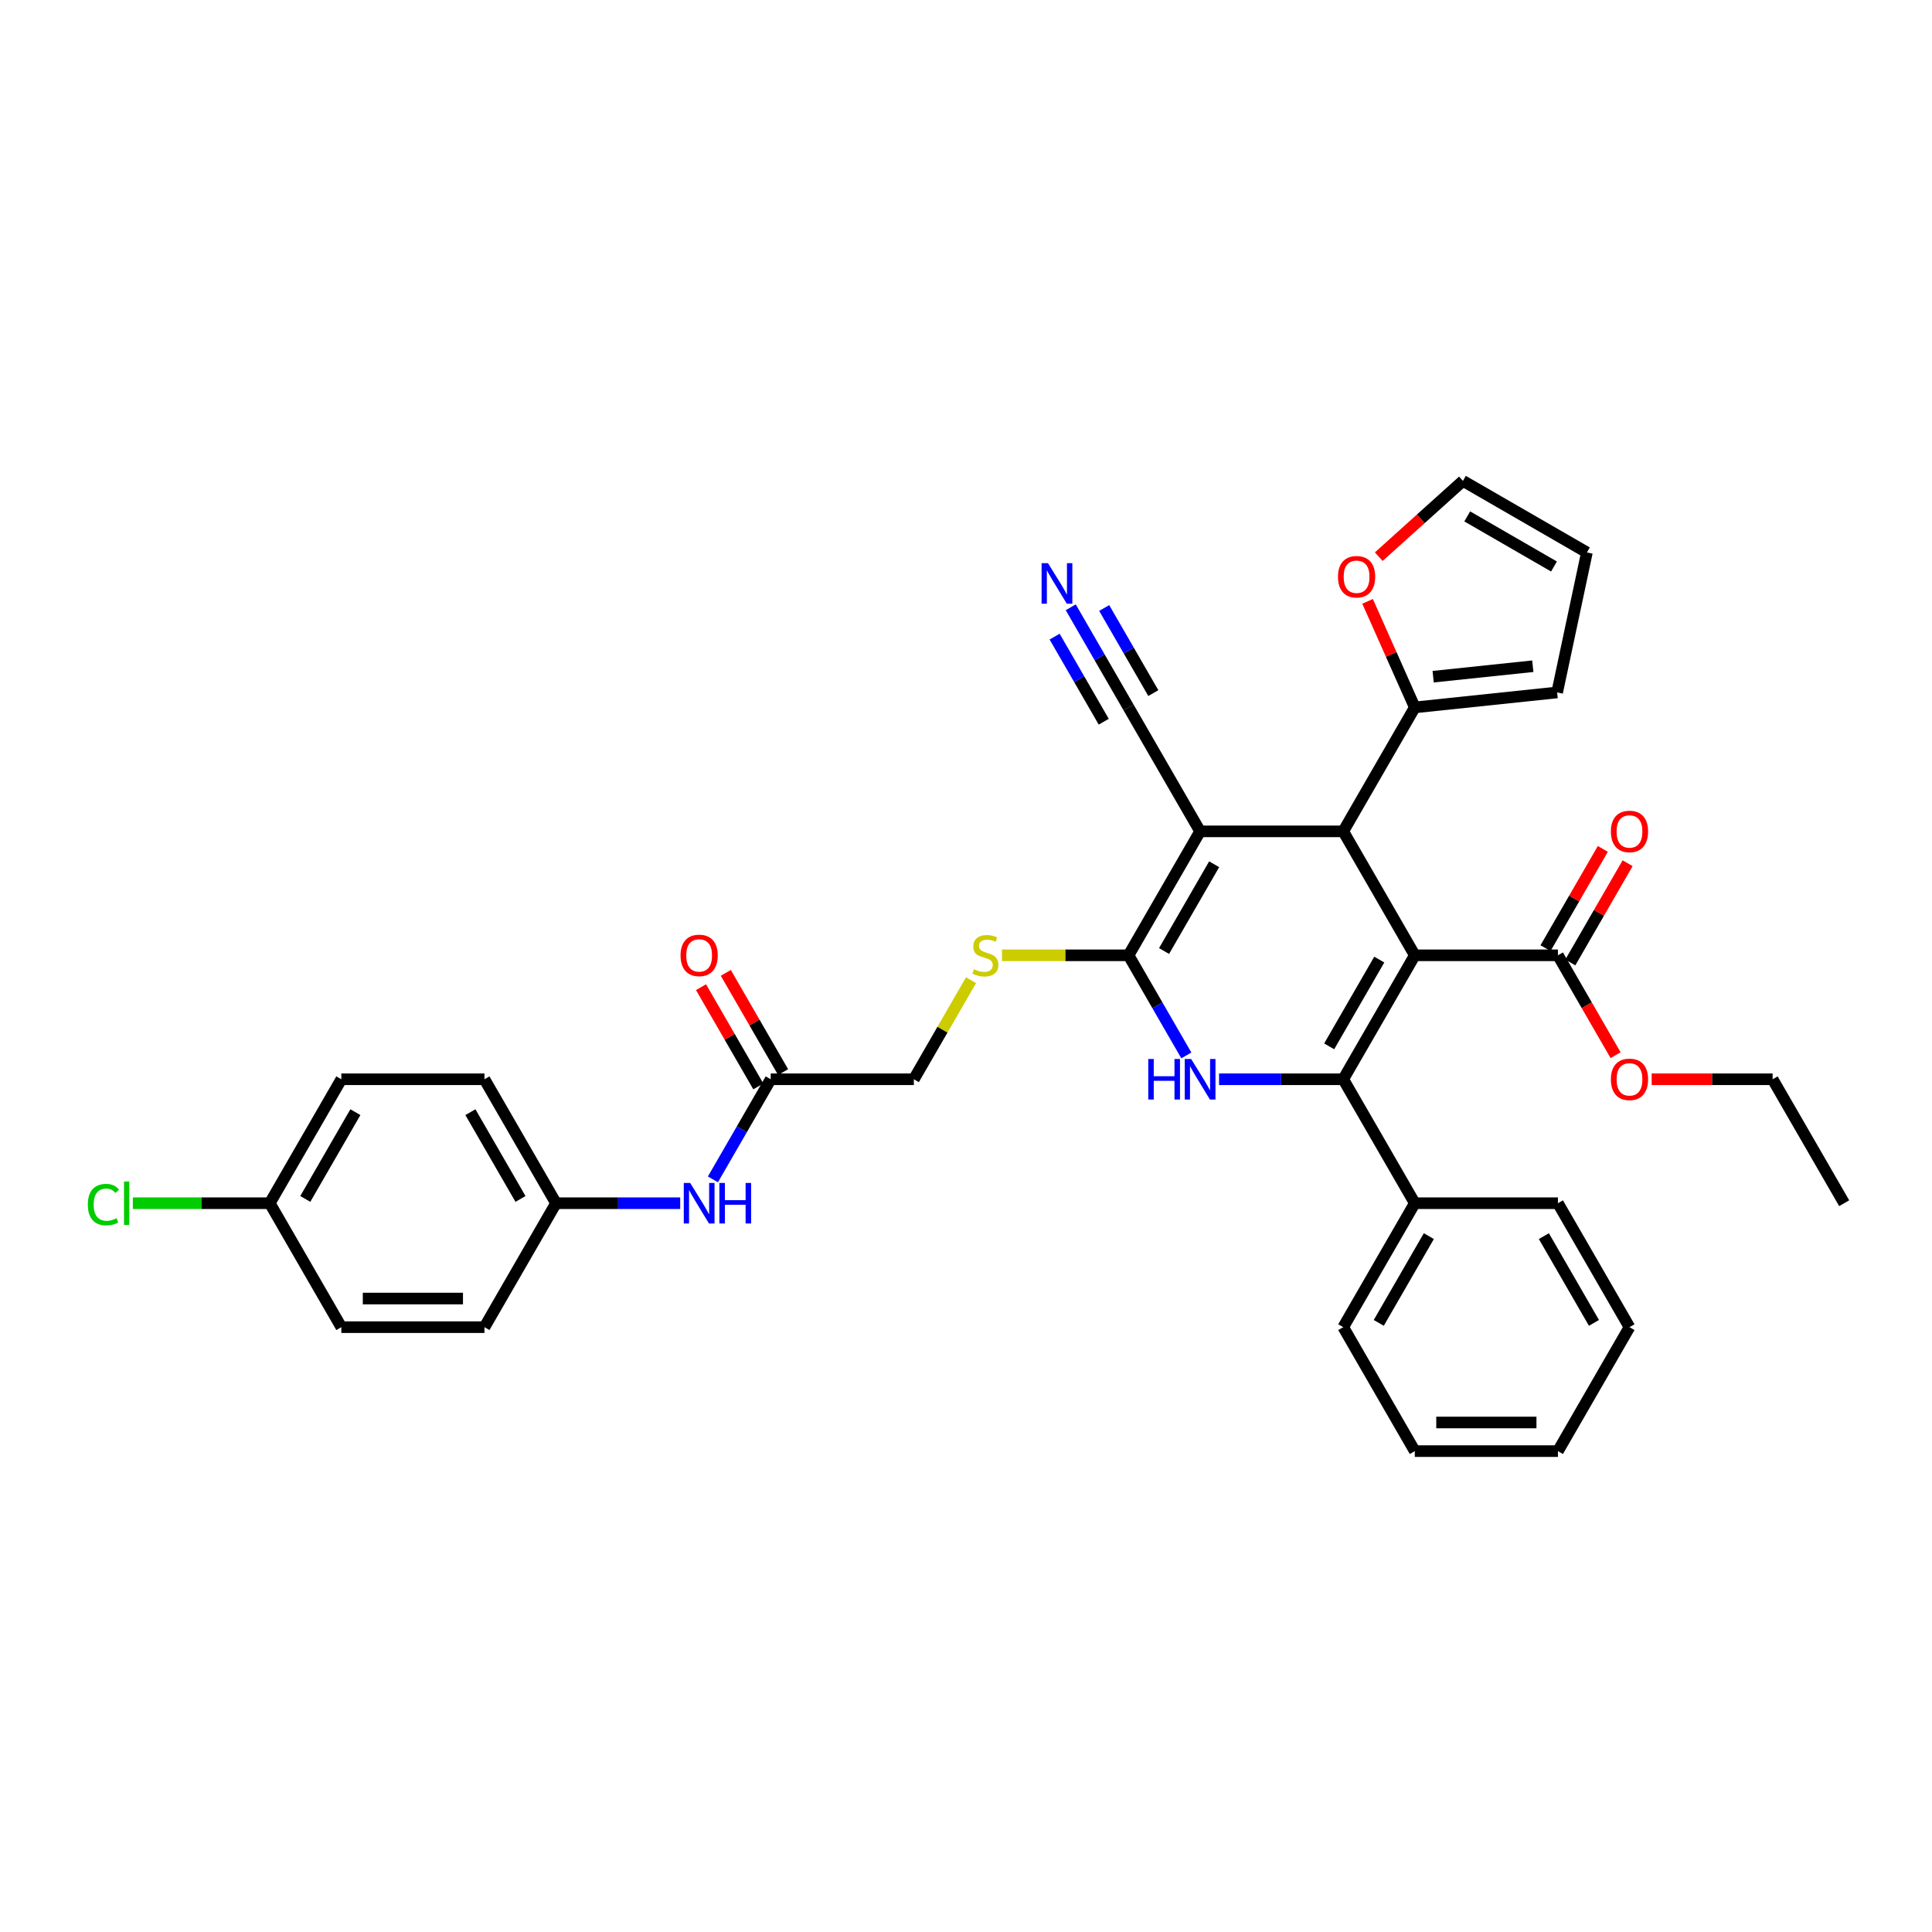 <?xml version='1.0' encoding='iso-8859-1'?>
<svg version='1.1' baseProfile='full'
              xmlns='http://www.w3.org/2000/svg'
                      xmlns:rdkit='http://www.rdkit.org/xml'
                      xmlns:xlink='http://www.w3.org/1999/xlink'
                  xml:space='preserve'
width='1000px' height='1000px' viewBox='0 0 1000 1000'>
<!-- END OF HEADER -->
<rect style='opacity:1.0;fill:#FFFFFF;stroke:none' width='1000' height='1000' x='0' y='0'> </rect>
<path class='bond-0' d='M 732.296,494.467 L 695.254,558.625' style='fill:none;fill-rule:evenodd;stroke:#000000;stroke-width:6px;stroke-linecap:butt;stroke-linejoin:miter;stroke-opacity:1' />
<path class='bond-0' d='M 713.908,496.682 L 687.979,541.593' style='fill:none;fill-rule:evenodd;stroke:#000000;stroke-width:6px;stroke-linecap:butt;stroke-linejoin:miter;stroke-opacity:1' />
<path class='bond-3' d='M 732.296,494.467 L 695.254,430.309' style='fill:none;fill-rule:evenodd;stroke:#000000;stroke-width:6px;stroke-linecap:butt;stroke-linejoin:miter;stroke-opacity:1' />
<path class='bond-5' d='M 732.296,494.467 L 806.379,494.467' style='fill:none;fill-rule:evenodd;stroke:#000000;stroke-width:6px;stroke-linecap:butt;stroke-linejoin:miter;stroke-opacity:1' />
<path class='bond-4' d='M 695.254,558.625 L 663.117,558.625' style='fill:none;fill-rule:evenodd;stroke:#000000;stroke-width:6px;stroke-linecap:butt;stroke-linejoin:miter;stroke-opacity:1' />
<path class='bond-4' d='M 663.117,558.625 L 630.979,558.625' style='fill:none;fill-rule:evenodd;stroke:#0000FF;stroke-width:6px;stroke-linecap:butt;stroke-linejoin:miter;stroke-opacity:1' />
<path class='bond-11' d='M 695.254,558.625 L 732.296,622.783' style='fill:none;fill-rule:evenodd;stroke:#000000;stroke-width:6px;stroke-linecap:butt;stroke-linejoin:miter;stroke-opacity:1' />
<path class='bond-1' d='M 621.171,430.309 L 695.254,430.309' style='fill:none;fill-rule:evenodd;stroke:#000000;stroke-width:6px;stroke-linecap:butt;stroke-linejoin:miter;stroke-opacity:1' />
<path class='bond-2' d='M 621.171,430.309 L 584.129,494.467' style='fill:none;fill-rule:evenodd;stroke:#000000;stroke-width:6px;stroke-linecap:butt;stroke-linejoin:miter;stroke-opacity:1' />
<path class='bond-2' d='M 628.446,447.341 L 602.517,492.252' style='fill:none;fill-rule:evenodd;stroke:#000000;stroke-width:6px;stroke-linecap:butt;stroke-linejoin:miter;stroke-opacity:1' />
<path class='bond-7' d='M 621.171,430.309 L 584.129,366.151' style='fill:none;fill-rule:evenodd;stroke:#000000;stroke-width:6px;stroke-linecap:butt;stroke-linejoin:miter;stroke-opacity:1' />
<path class='bond-8' d='M 584.129,494.467 L 551.377,494.467' style='fill:none;fill-rule:evenodd;stroke:#000000;stroke-width:6px;stroke-linecap:butt;stroke-linejoin:miter;stroke-opacity:1' />
<path class='bond-8' d='M 551.377,494.467 L 518.625,494.467' style='fill:none;fill-rule:evenodd;stroke:#CCCC00;stroke-width:6px;stroke-linecap:butt;stroke-linejoin:miter;stroke-opacity:1' />
<path class='bond-35' d='M 584.129,494.467 L 599.087,520.375' style='fill:none;fill-rule:evenodd;stroke:#000000;stroke-width:6px;stroke-linecap:butt;stroke-linejoin:miter;stroke-opacity:1' />
<path class='bond-35' d='M 599.087,520.375 L 614.045,546.283' style='fill:none;fill-rule:evenodd;stroke:#0000FF;stroke-width:6px;stroke-linecap:butt;stroke-linejoin:miter;stroke-opacity:1' />
<path class='bond-6' d='M 695.254,430.309 L 732.296,366.151' style='fill:none;fill-rule:evenodd;stroke:#000000;stroke-width:6px;stroke-linecap:butt;stroke-linejoin:miter;stroke-opacity:1' />
<path class='bond-15' d='M 812.795,498.171 L 827.624,472.485' style='fill:none;fill-rule:evenodd;stroke:#000000;stroke-width:6px;stroke-linecap:butt;stroke-linejoin:miter;stroke-opacity:1' />
<path class='bond-15' d='M 827.624,472.485 L 842.454,446.8' style='fill:none;fill-rule:evenodd;stroke:#FF0000;stroke-width:6px;stroke-linecap:butt;stroke-linejoin:miter;stroke-opacity:1' />
<path class='bond-15' d='M 799.963,490.763 L 814.793,465.077' style='fill:none;fill-rule:evenodd;stroke:#000000;stroke-width:6px;stroke-linecap:butt;stroke-linejoin:miter;stroke-opacity:1' />
<path class='bond-15' d='M 814.793,465.077 L 829.622,439.392' style='fill:none;fill-rule:evenodd;stroke:#FF0000;stroke-width:6px;stroke-linecap:butt;stroke-linejoin:miter;stroke-opacity:1' />
<path class='bond-21' d='M 806.379,494.467 L 821.303,520.316' style='fill:none;fill-rule:evenodd;stroke:#000000;stroke-width:6px;stroke-linecap:butt;stroke-linejoin:miter;stroke-opacity:1' />
<path class='bond-21' d='M 821.303,520.316 L 836.226,546.164' style='fill:none;fill-rule:evenodd;stroke:#FF0000;stroke-width:6px;stroke-linecap:butt;stroke-linejoin:miter;stroke-opacity:1' />
<path class='bond-12' d='M 732.296,366.151 L 720.076,338.705' style='fill:none;fill-rule:evenodd;stroke:#000000;stroke-width:6px;stroke-linecap:butt;stroke-linejoin:miter;stroke-opacity:1' />
<path class='bond-12' d='M 720.076,338.705 L 707.856,311.259' style='fill:none;fill-rule:evenodd;stroke:#FF0000;stroke-width:6px;stroke-linecap:butt;stroke-linejoin:miter;stroke-opacity:1' />
<path class='bond-14' d='M 732.296,366.151 L 805.973,358.407' style='fill:none;fill-rule:evenodd;stroke:#000000;stroke-width:6px;stroke-linecap:butt;stroke-linejoin:miter;stroke-opacity:1' />
<path class='bond-14' d='M 741.798,350.254 L 793.373,344.833' style='fill:none;fill-rule:evenodd;stroke:#000000;stroke-width:6px;stroke-linecap:butt;stroke-linejoin:miter;stroke-opacity:1' />
<path class='bond-9' d='M 584.129,366.151 L 569.171,340.243' style='fill:none;fill-rule:evenodd;stroke:#000000;stroke-width:6px;stroke-linecap:butt;stroke-linejoin:miter;stroke-opacity:1' />
<path class='bond-9' d='M 569.171,340.243 L 554.213,314.335' style='fill:none;fill-rule:evenodd;stroke:#0000FF;stroke-width:6px;stroke-linecap:butt;stroke-linejoin:miter;stroke-opacity:1' />
<path class='bond-9' d='M 596.961,358.743 L 584.246,336.721' style='fill:none;fill-rule:evenodd;stroke:#000000;stroke-width:6px;stroke-linecap:butt;stroke-linejoin:miter;stroke-opacity:1' />
<path class='bond-9' d='M 584.246,336.721 L 571.532,314.699' style='fill:none;fill-rule:evenodd;stroke:#0000FF;stroke-width:6px;stroke-linecap:butt;stroke-linejoin:miter;stroke-opacity:1' />
<path class='bond-9' d='M 571.297,373.559 L 558.583,351.538' style='fill:none;fill-rule:evenodd;stroke:#000000;stroke-width:6px;stroke-linecap:butt;stroke-linejoin:miter;stroke-opacity:1' />
<path class='bond-9' d='M 558.583,351.538 L 545.869,329.516' style='fill:none;fill-rule:evenodd;stroke:#0000FF;stroke-width:6px;stroke-linecap:butt;stroke-linejoin:miter;stroke-opacity:1' />
<path class='bond-19' d='M 502.612,507.343 L 487.808,532.984' style='fill:none;fill-rule:evenodd;stroke:#CCCC00;stroke-width:6px;stroke-linecap:butt;stroke-linejoin:miter;stroke-opacity:1' />
<path class='bond-19' d='M 487.808,532.984 L 473.004,558.625' style='fill:none;fill-rule:evenodd;stroke:#000000;stroke-width:6px;stroke-linecap:butt;stroke-linejoin:miter;stroke-opacity:1' />
<path class='bond-10' d='M 398.921,558.625 L 473.004,558.625' style='fill:none;fill-rule:evenodd;stroke:#000000;stroke-width:6px;stroke-linecap:butt;stroke-linejoin:miter;stroke-opacity:1' />
<path class='bond-13' d='M 398.921,558.625 L 383.963,584.533' style='fill:none;fill-rule:evenodd;stroke:#000000;stroke-width:6px;stroke-linecap:butt;stroke-linejoin:miter;stroke-opacity:1' />
<path class='bond-13' d='M 383.963,584.533 L 369.005,610.441' style='fill:none;fill-rule:evenodd;stroke:#0000FF;stroke-width:6px;stroke-linecap:butt;stroke-linejoin:miter;stroke-opacity:1' />
<path class='bond-18' d='M 405.337,554.921 L 390.507,529.235' style='fill:none;fill-rule:evenodd;stroke:#000000;stroke-width:6px;stroke-linecap:butt;stroke-linejoin:miter;stroke-opacity:1' />
<path class='bond-18' d='M 390.507,529.235 L 375.677,503.55' style='fill:none;fill-rule:evenodd;stroke:#FF0000;stroke-width:6px;stroke-linecap:butt;stroke-linejoin:miter;stroke-opacity:1' />
<path class='bond-18' d='M 392.505,562.329 L 377.675,536.643' style='fill:none;fill-rule:evenodd;stroke:#000000;stroke-width:6px;stroke-linecap:butt;stroke-linejoin:miter;stroke-opacity:1' />
<path class='bond-18' d='M 377.675,536.643 L 362.846,510.958' style='fill:none;fill-rule:evenodd;stroke:#FF0000;stroke-width:6px;stroke-linecap:butt;stroke-linejoin:miter;stroke-opacity:1' />
<path class='bond-28' d='M 732.296,622.783 L 695.254,686.941' style='fill:none;fill-rule:evenodd;stroke:#000000;stroke-width:6px;stroke-linecap:butt;stroke-linejoin:miter;stroke-opacity:1' />
<path class='bond-28' d='M 739.571,639.815 L 713.642,684.726' style='fill:none;fill-rule:evenodd;stroke:#000000;stroke-width:6px;stroke-linecap:butt;stroke-linejoin:miter;stroke-opacity:1' />
<path class='bond-29' d='M 732.296,622.783 L 806.379,622.783' style='fill:none;fill-rule:evenodd;stroke:#000000;stroke-width:6px;stroke-linecap:butt;stroke-linejoin:miter;stroke-opacity:1' />
<path class='bond-16' d='M 713.646,288.133 L 735.432,268.517' style='fill:none;fill-rule:evenodd;stroke:#FF0000;stroke-width:6px;stroke-linecap:butt;stroke-linejoin:miter;stroke-opacity:1' />
<path class='bond-16' d='M 735.432,268.517 L 757.218,248.901' style='fill:none;fill-rule:evenodd;stroke:#000000;stroke-width:6px;stroke-linecap:butt;stroke-linejoin:miter;stroke-opacity:1' />
<path class='bond-20' d='M 352.07,622.783 L 319.933,622.783' style='fill:none;fill-rule:evenodd;stroke:#0000FF;stroke-width:6px;stroke-linecap:butt;stroke-linejoin:miter;stroke-opacity:1' />
<path class='bond-20' d='M 319.933,622.783 L 287.796,622.783' style='fill:none;fill-rule:evenodd;stroke:#000000;stroke-width:6px;stroke-linecap:butt;stroke-linejoin:miter;stroke-opacity:1' />
<path class='bond-17' d='M 805.973,358.407 L 821.376,285.943' style='fill:none;fill-rule:evenodd;stroke:#000000;stroke-width:6px;stroke-linecap:butt;stroke-linejoin:miter;stroke-opacity:1' />
<path class='bond-36' d='M 757.218,248.901 L 821.376,285.943' style='fill:none;fill-rule:evenodd;stroke:#000000;stroke-width:6px;stroke-linecap:butt;stroke-linejoin:miter;stroke-opacity:1' />
<path class='bond-36' d='M 759.433,267.289 L 804.344,293.218' style='fill:none;fill-rule:evenodd;stroke:#000000;stroke-width:6px;stroke-linecap:butt;stroke-linejoin:miter;stroke-opacity:1' />
<path class='bond-24' d='M 287.796,622.783 L 250.754,686.941' style='fill:none;fill-rule:evenodd;stroke:#000000;stroke-width:6px;stroke-linecap:butt;stroke-linejoin:miter;stroke-opacity:1' />
<path class='bond-25' d='M 287.796,622.783 L 250.754,558.625' style='fill:none;fill-rule:evenodd;stroke:#000000;stroke-width:6px;stroke-linecap:butt;stroke-linejoin:miter;stroke-opacity:1' />
<path class='bond-25' d='M 269.408,620.568 L 243.479,575.657' style='fill:none;fill-rule:evenodd;stroke:#000000;stroke-width:6px;stroke-linecap:butt;stroke-linejoin:miter;stroke-opacity:1' />
<path class='bond-30' d='M 854.903,558.625 L 886.204,558.625' style='fill:none;fill-rule:evenodd;stroke:#FF0000;stroke-width:6px;stroke-linecap:butt;stroke-linejoin:miter;stroke-opacity:1' />
<path class='bond-30' d='M 886.204,558.625 L 917.504,558.625' style='fill:none;fill-rule:evenodd;stroke:#000000;stroke-width:6px;stroke-linecap:butt;stroke-linejoin:miter;stroke-opacity:1' />
<path class='bond-22' d='M 139.629,622.783 L 176.671,558.625' style='fill:none;fill-rule:evenodd;stroke:#000000;stroke-width:6px;stroke-linecap:butt;stroke-linejoin:miter;stroke-opacity:1' />
<path class='bond-22' d='M 158.017,620.568 L 183.946,575.657' style='fill:none;fill-rule:evenodd;stroke:#000000;stroke-width:6px;stroke-linecap:butt;stroke-linejoin:miter;stroke-opacity:1' />
<path class='bond-23' d='M 139.629,622.783 L 104.195,622.783' style='fill:none;fill-rule:evenodd;stroke:#000000;stroke-width:6px;stroke-linecap:butt;stroke-linejoin:miter;stroke-opacity:1' />
<path class='bond-23' d='M 104.195,622.783 L 68.761,622.783' style='fill:none;fill-rule:evenodd;stroke:#00CC00;stroke-width:6px;stroke-linecap:butt;stroke-linejoin:miter;stroke-opacity:1' />
<path class='bond-38' d='M 139.629,622.783 L 176.671,686.941' style='fill:none;fill-rule:evenodd;stroke:#000000;stroke-width:6px;stroke-linecap:butt;stroke-linejoin:miter;stroke-opacity:1' />
<path class='bond-27' d='M 250.754,686.941 L 176.671,686.941' style='fill:none;fill-rule:evenodd;stroke:#000000;stroke-width:6px;stroke-linecap:butt;stroke-linejoin:miter;stroke-opacity:1' />
<path class='bond-27' d='M 239.642,672.124 L 187.783,672.124' style='fill:none;fill-rule:evenodd;stroke:#000000;stroke-width:6px;stroke-linecap:butt;stroke-linejoin:miter;stroke-opacity:1' />
<path class='bond-26' d='M 250.754,558.625 L 176.671,558.625' style='fill:none;fill-rule:evenodd;stroke:#000000;stroke-width:6px;stroke-linecap:butt;stroke-linejoin:miter;stroke-opacity:1' />
<path class='bond-32' d='M 695.254,686.941 L 732.296,751.099' style='fill:none;fill-rule:evenodd;stroke:#000000;stroke-width:6px;stroke-linecap:butt;stroke-linejoin:miter;stroke-opacity:1' />
<path class='bond-33' d='M 806.379,622.783 L 843.421,686.941' style='fill:none;fill-rule:evenodd;stroke:#000000;stroke-width:6px;stroke-linecap:butt;stroke-linejoin:miter;stroke-opacity:1' />
<path class='bond-33' d='M 799.104,639.815 L 825.033,684.726' style='fill:none;fill-rule:evenodd;stroke:#000000;stroke-width:6px;stroke-linecap:butt;stroke-linejoin:miter;stroke-opacity:1' />
<path class='bond-31' d='M 917.504,558.625 L 954.545,622.783' style='fill:none;fill-rule:evenodd;stroke:#000000;stroke-width:6px;stroke-linecap:butt;stroke-linejoin:miter;stroke-opacity:1' />
<path class='bond-37' d='M 732.296,751.099 L 806.379,751.099' style='fill:none;fill-rule:evenodd;stroke:#000000;stroke-width:6px;stroke-linecap:butt;stroke-linejoin:miter;stroke-opacity:1' />
<path class='bond-37' d='M 743.408,736.282 L 795.266,736.282' style='fill:none;fill-rule:evenodd;stroke:#000000;stroke-width:6px;stroke-linecap:butt;stroke-linejoin:miter;stroke-opacity:1' />
<path class='bond-34' d='M 843.421,686.941 L 806.379,751.099' style='fill:none;fill-rule:evenodd;stroke:#000000;stroke-width:6px;stroke-linecap:butt;stroke-linejoin:miter;stroke-opacity:1' />
<path  class='atom-5' d='M 594.338 548.135
L 597.182 548.135
L 597.182 557.054
L 607.91 557.054
L 607.91 548.135
L 610.755 548.135
L 610.755 569.115
L 607.91 569.115
L 607.91 559.425
L 597.182 559.425
L 597.182 569.115
L 594.338 569.115
L 594.338 548.135
' fill='#0000FF'/>
<path  class='atom-5' d='M 616.533 548.135
L 623.408 559.247
Q 624.09 560.344, 625.186 562.329
Q 626.282 564.315, 626.342 564.433
L 626.342 548.135
L 629.127 548.135
L 629.127 569.115
L 626.253 569.115
L 618.874 556.965
Q 618.015 555.543, 617.096 553.913
Q 616.207 552.283, 615.94 551.78
L 615.94 569.115
L 613.214 569.115
L 613.214 548.135
L 616.533 548.135
' fill='#0000FF'/>
<path  class='atom-9' d='M 504.119 501.668
Q 504.356 501.757, 505.334 502.172
Q 506.312 502.586, 507.379 502.853
Q 508.475 503.09, 509.542 503.09
Q 511.527 503.09, 512.683 502.142
Q 513.839 501.164, 513.839 499.475
Q 513.839 498.319, 513.246 497.608
Q 512.683 496.897, 511.794 496.512
Q 510.905 496.126, 509.423 495.682
Q 507.556 495.119, 506.43 494.585
Q 505.334 494.052, 504.534 492.926
Q 503.763 491.8, 503.763 489.903
Q 503.763 487.266, 505.541 485.636
Q 507.349 484.006, 510.905 484.006
Q 513.335 484.006, 516.091 485.162
L 515.409 487.444
Q 512.89 486.407, 510.994 486.407
Q 508.949 486.407, 507.823 487.266
Q 506.697 488.096, 506.727 489.548
Q 506.727 490.674, 507.29 491.355
Q 507.882 492.037, 508.712 492.422
Q 509.572 492.807, 510.994 493.252
Q 512.89 493.845, 514.017 494.437
Q 515.143 495.03, 515.943 496.245
Q 516.772 497.43, 516.772 499.475
Q 516.772 502.379, 514.817 503.95
Q 512.89 505.491, 509.66 505.491
Q 507.794 505.491, 506.371 505.076
Q 504.978 504.69, 503.319 504.009
L 504.119 501.668
' fill='#CCCC00'/>
<path  class='atom-10' d='M 542.45 291.503
L 549.325 302.615
Q 550.006 303.712, 551.103 305.697
Q 552.199 307.682, 552.258 307.801
L 552.258 291.503
L 555.044 291.503
L 555.044 312.483
L 552.169 312.483
L 544.791 300.333
Q 543.931 298.911, 543.013 297.281
Q 542.124 295.651, 541.857 295.148
L 541.857 312.483
L 539.131 312.483
L 539.131 291.503
L 542.45 291.503
' fill='#0000FF'/>
<path  class='atom-13' d='M 692.532 298.532
Q 692.532 293.494, 695.022 290.679
Q 697.511 287.864, 702.163 287.864
Q 706.816 287.864, 709.305 290.679
Q 711.794 293.494, 711.794 298.532
Q 711.794 303.629, 709.275 306.533
Q 706.756 309.407, 702.163 309.407
Q 697.54 309.407, 695.022 306.533
Q 692.532 303.658, 692.532 298.532
M 702.163 307.036
Q 705.364 307.036, 707.082 304.903
Q 708.831 302.74, 708.831 298.532
Q 708.831 294.413, 707.082 292.338
Q 705.364 290.234, 702.163 290.234
Q 698.963 290.234, 697.214 292.309
Q 695.496 294.383, 695.496 298.532
Q 695.496 302.769, 697.214 304.903
Q 698.963 307.036, 702.163 307.036
' fill='#FF0000'/>
<path  class='atom-14' d='M 357.241 612.293
L 364.116 623.405
Q 364.798 624.502, 365.894 626.487
Q 366.991 628.473, 367.05 628.591
L 367.05 612.293
L 369.836 612.293
L 369.836 633.273
L 366.961 633.273
L 359.583 621.123
Q 358.723 619.701, 357.805 618.071
Q 356.916 616.441, 356.649 615.938
L 356.649 633.273
L 353.923 633.273
L 353.923 612.293
L 357.241 612.293
' fill='#0000FF'/>
<path  class='atom-14' d='M 372.354 612.293
L 375.199 612.293
L 375.199 621.212
L 385.927 621.212
L 385.927 612.293
L 388.771 612.293
L 388.771 633.273
L 385.927 633.273
L 385.927 623.583
L 375.199 623.583
L 375.199 633.273
L 372.354 633.273
L 372.354 612.293
' fill='#0000FF'/>
<path  class='atom-16' d='M 833.79 430.368
Q 833.79 425.331, 836.279 422.515
Q 838.768 419.7, 843.421 419.7
Q 848.073 419.7, 850.562 422.515
Q 853.051 425.331, 853.051 430.368
Q 853.051 435.465, 850.533 438.369
Q 848.014 441.244, 843.421 441.244
Q 838.798 441.244, 836.279 438.369
Q 833.79 435.495, 833.79 430.368
M 843.421 438.873
Q 846.621 438.873, 848.34 436.739
Q 850.088 434.576, 850.088 430.368
Q 850.088 426.249, 848.34 424.175
Q 846.621 422.071, 843.421 422.071
Q 840.22 422.071, 838.472 424.145
Q 836.753 426.22, 836.753 430.368
Q 836.753 434.606, 838.472 436.739
Q 840.22 438.873, 843.421 438.873
' fill='#FF0000'/>
<path  class='atom-19' d='M 352.248 494.526
Q 352.248 489.489, 354.737 486.673
Q 357.227 483.858, 361.879 483.858
Q 366.532 483.858, 369.021 486.673
Q 371.51 489.489, 371.51 494.526
Q 371.51 499.623, 368.991 502.527
Q 366.472 505.402, 361.879 505.402
Q 357.256 505.402, 354.737 502.527
Q 352.248 499.653, 352.248 494.526
M 361.879 503.031
Q 365.08 503.031, 366.798 500.897
Q 368.547 498.734, 368.547 494.526
Q 368.547 490.407, 366.798 488.333
Q 365.08 486.229, 361.879 486.229
Q 358.679 486.229, 356.93 488.303
Q 355.212 490.378, 355.212 494.526
Q 355.212 498.764, 356.93 500.897
Q 358.679 503.031, 361.879 503.031
' fill='#FF0000'/>
<path  class='atom-22' d='M 833.79 558.684
Q 833.79 553.647, 836.279 550.831
Q 838.768 548.016, 843.421 548.016
Q 848.073 548.016, 850.562 550.831
Q 853.051 553.647, 853.051 558.684
Q 853.051 563.781, 850.533 566.685
Q 848.014 569.56, 843.421 569.56
Q 838.798 569.56, 836.279 566.685
Q 833.79 563.811, 833.79 558.684
M 843.421 567.189
Q 846.621 567.189, 848.34 565.055
Q 850.088 562.892, 850.088 558.684
Q 850.088 554.565, 848.34 552.491
Q 846.621 550.387, 843.421 550.387
Q 840.22 550.387, 838.472 552.461
Q 836.753 554.536, 836.753 558.684
Q 836.753 562.922, 838.472 565.055
Q 840.22 567.189, 843.421 567.189
' fill='#FF0000'/>
<path  class='atom-24' d='M 45.455 623.509
Q 45.455 618.293, 47.885 615.567
Q 50.344 612.811, 54.996 612.811
Q 59.323 612.811, 61.634 615.864
L 59.678 617.464
Q 57.989 615.241, 54.996 615.241
Q 51.826 615.241, 50.137 617.375
Q 48.477 619.479, 48.477 623.509
Q 48.477 627.658, 50.196 629.791
Q 51.944 631.925, 55.322 631.925
Q 57.634 631.925, 60.331 630.532
L 61.16 632.755
Q 60.064 633.466, 58.404 633.881
Q 56.745 634.295, 54.908 634.295
Q 50.344 634.295, 47.885 631.51
Q 45.455 628.724, 45.455 623.509
' fill='#00CC00'/>
<path  class='atom-24' d='M 64.183 611.537
L 66.909 611.537
L 66.909 634.029
L 64.183 634.029
L 64.183 611.537
' fill='#00CC00'/>
</svg>

